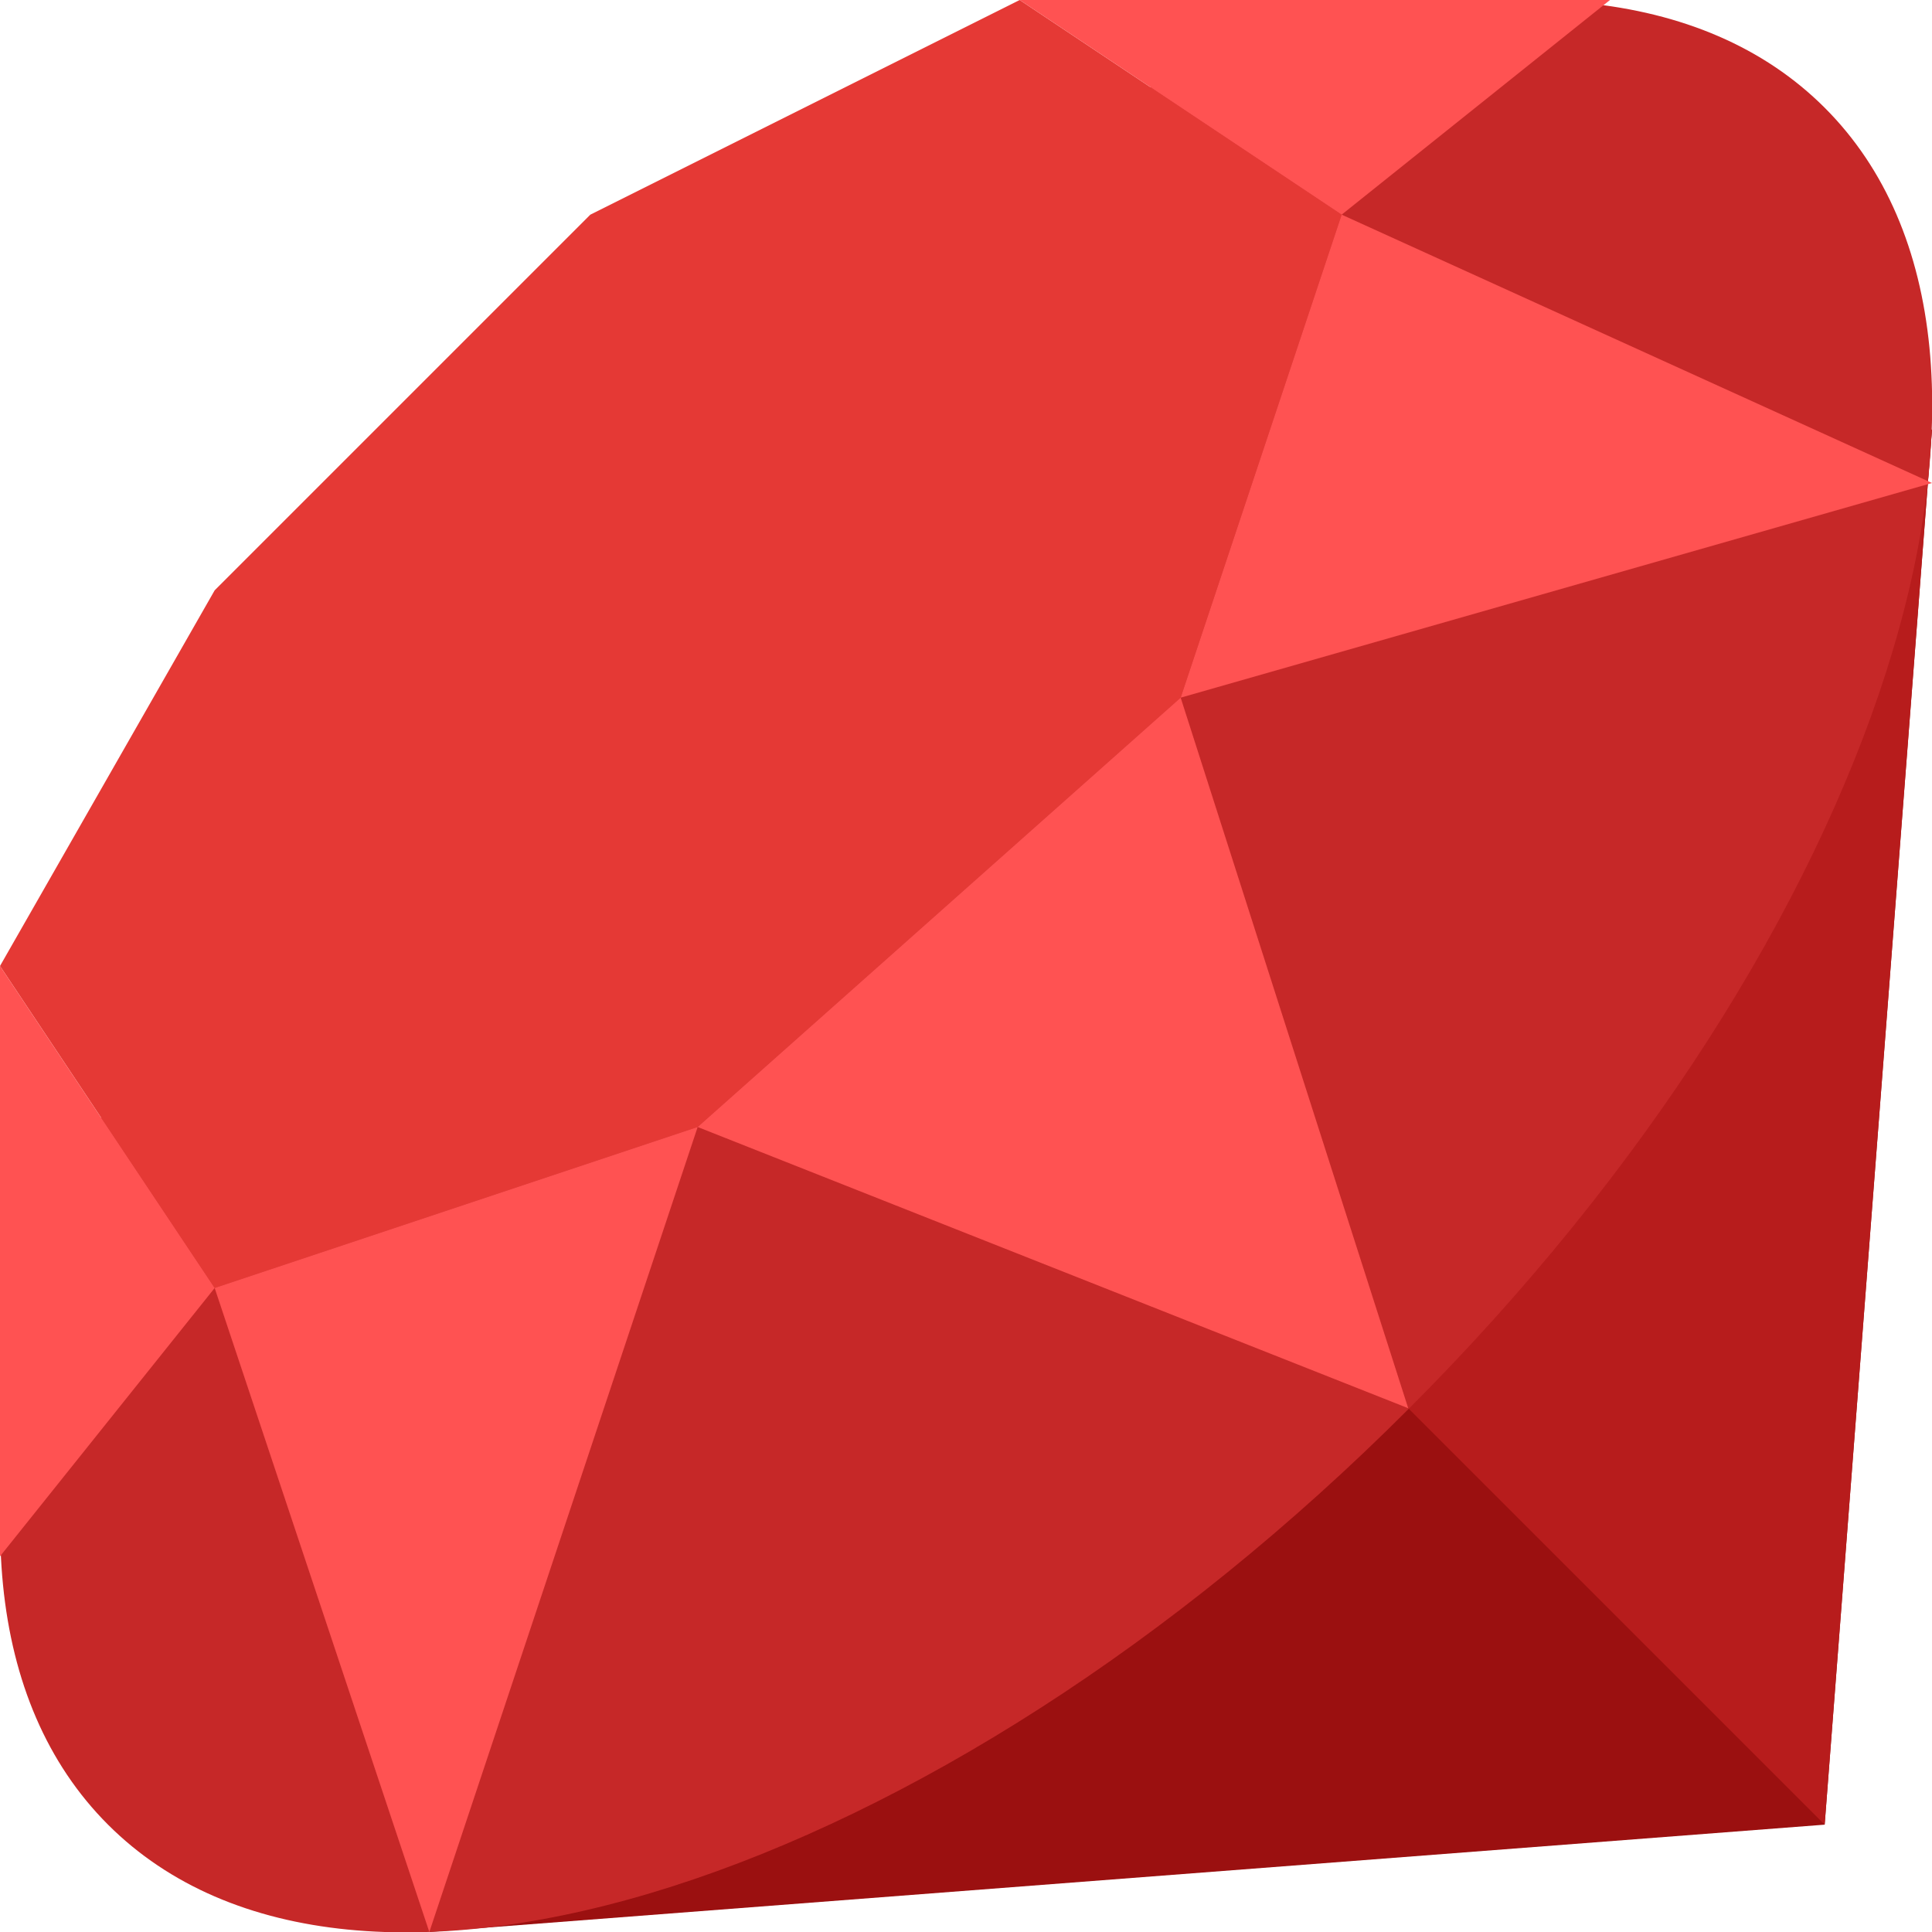 <svg xmlns="http://www.w3.org/2000/svg" width="36" height="36" viewBox="0 0 36 36" fill="none"><g clip-path="url(#clip0_10951_4925)"><path d="M36 8L34 34L8 36L36 8Z" fill="#9B1010"></path><path d="M22 22L34 34L36 8L22 22Z" fill="#B71C1C"></path><path d="M9.752 9.749C0.922 18.589 -2.548 29.439 2.012 33.999C6.572 38.559 17.422 35.089 26.252 26.249C35.082 17.419 38.552 6.559 34.002 2.009C29.452 -2.541 18.592 0.919 9.762 9.759L9.752 9.749Z" fill="#C62828"></path><path d="M4 11L11 4L19 0L25 4L22 13L13 21L4 24L0 18L4 11Z" fill="#E53935"></path><path d="M25 4L19 0H30L25 4ZM36 9L25 4L22 13L36 9ZM13 21L26.24 26.24L22 13L13 21ZM4 24L8 36L13 21L4 24ZM0 18V29L4 24L0 18Z" fill="#FF5252"></path></g><defs><clipPath id="clip0_10951_4925"><rect width="36" height="36" fill="white"></rect></clipPath></defs></svg>